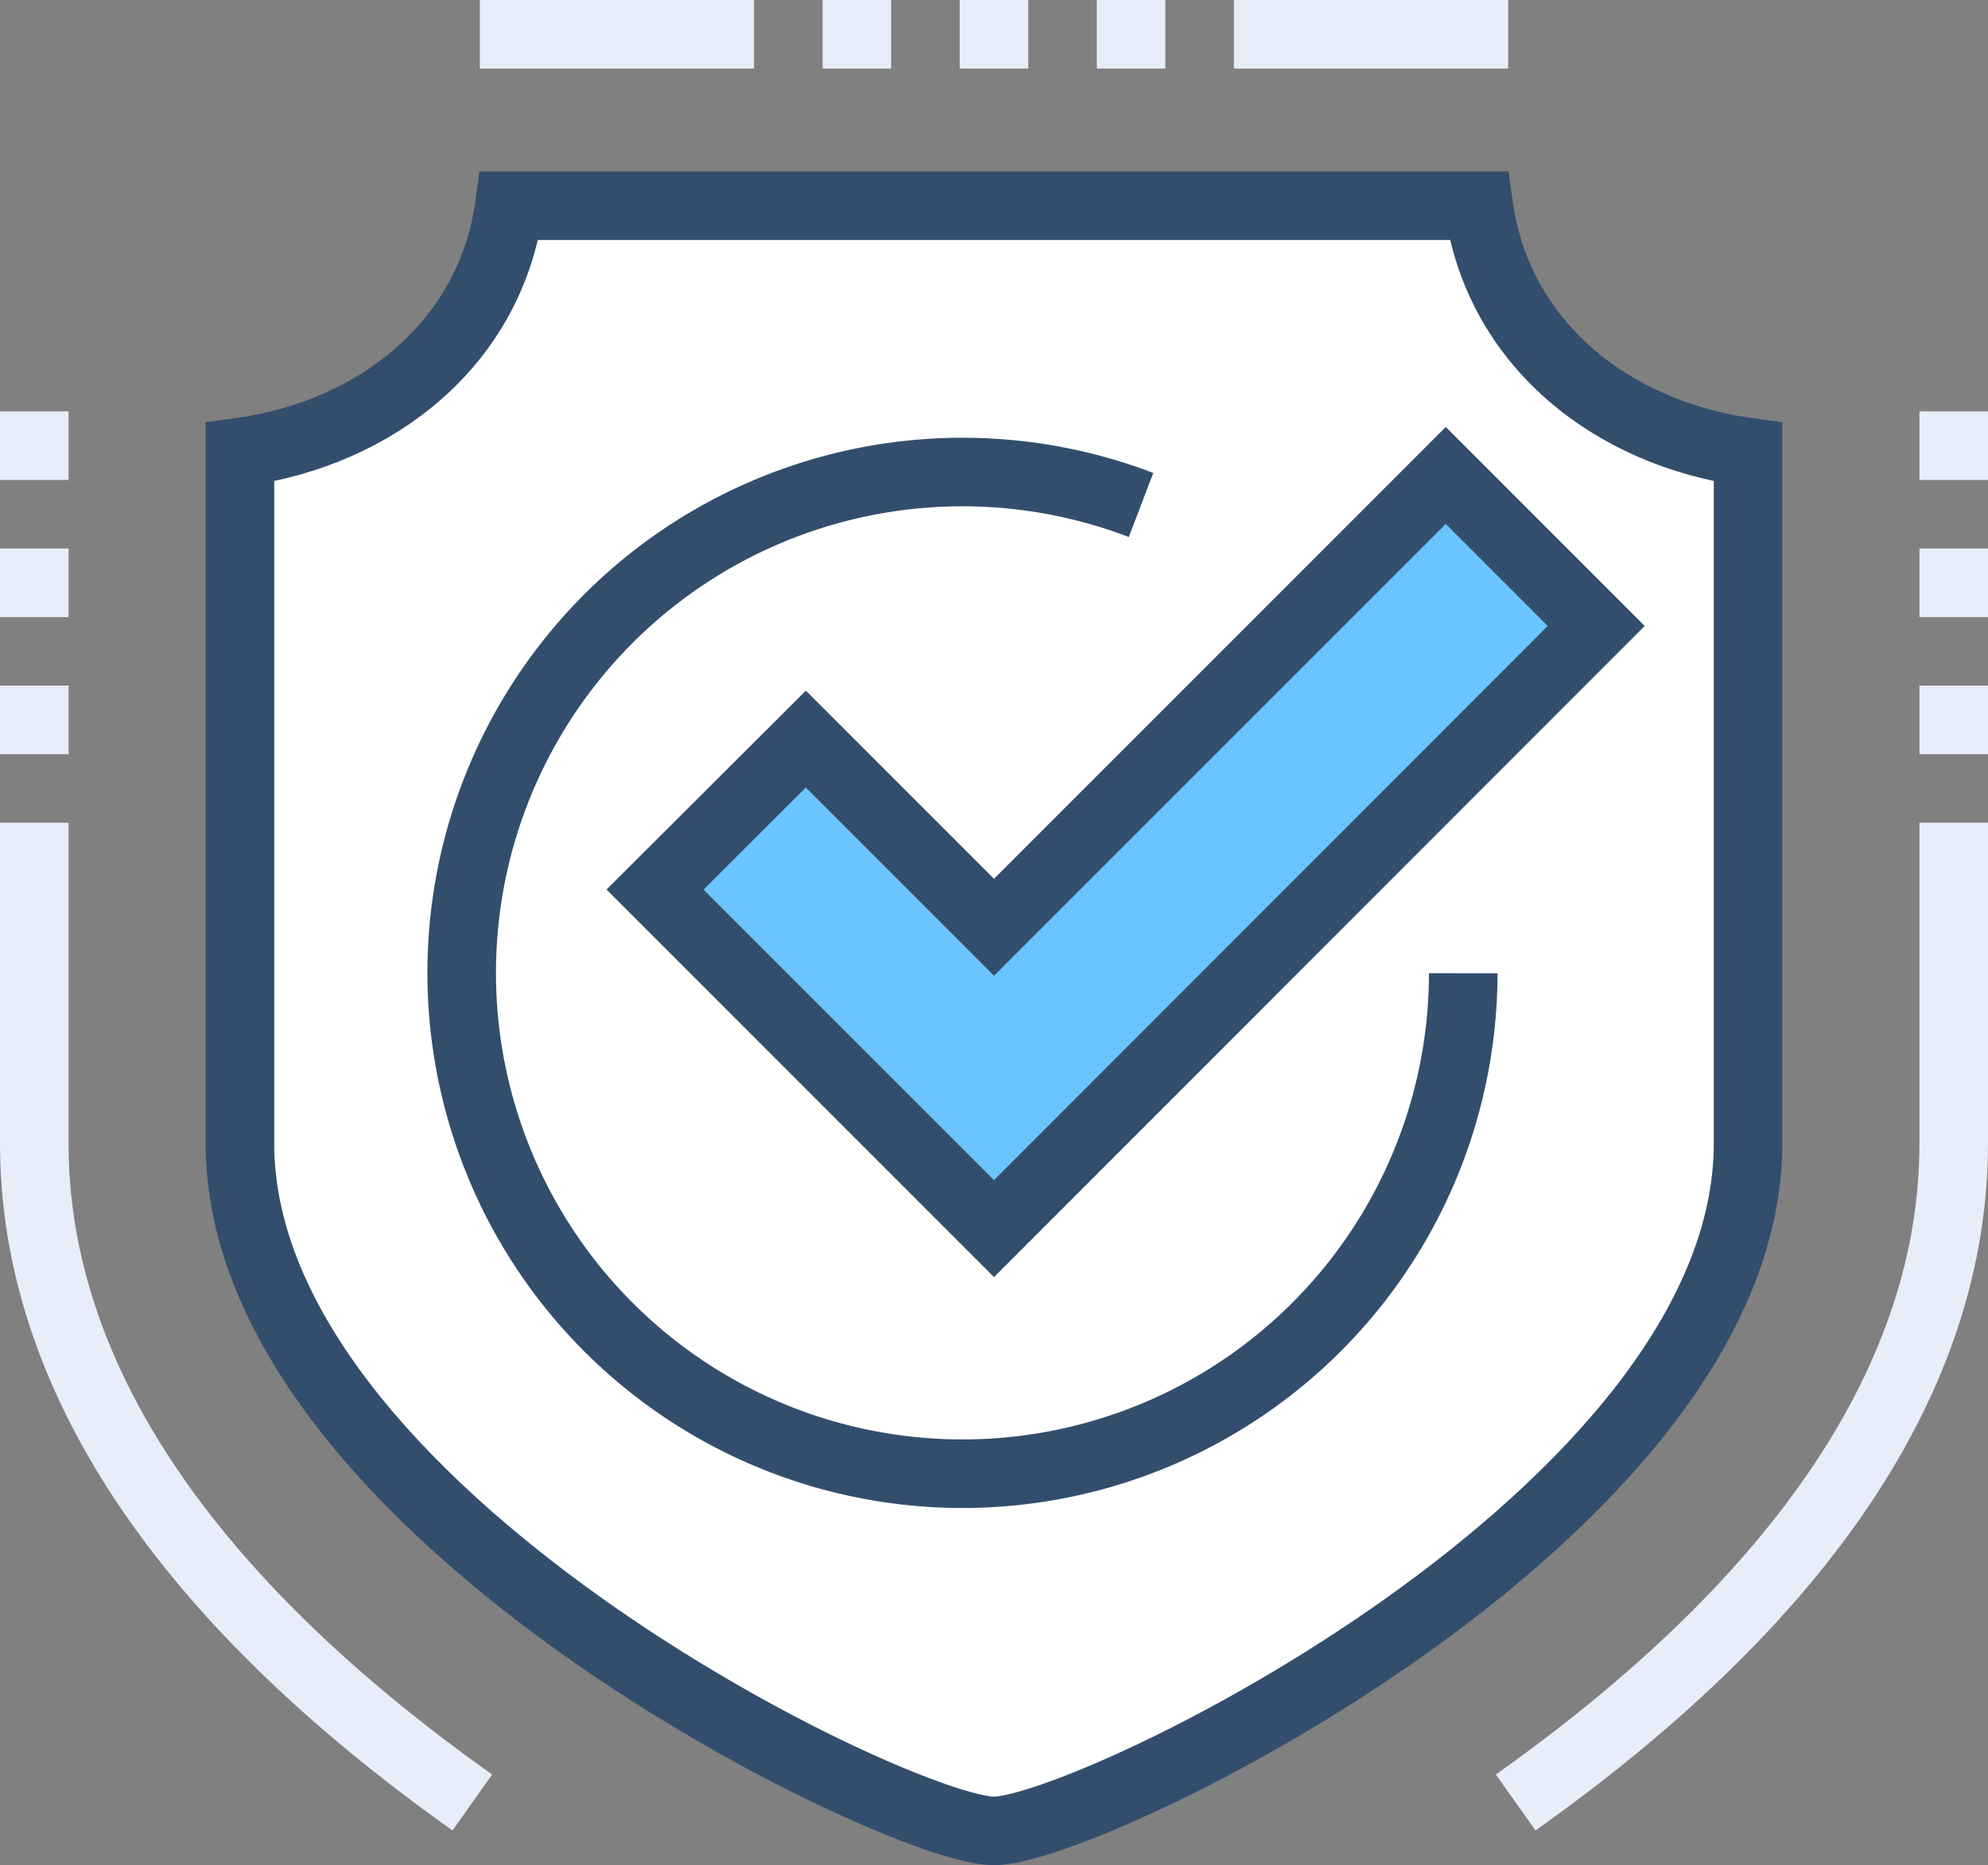 <svg xmlns="http://www.w3.org/2000/svg" viewBox="0 0 58 54.41"><rect x="0" y="0" width="58" height="54.41" fill="#808080" stroke="none"/><defs><style>.cls-1{fill:#fff;}.cls-1,.cls-3,.cls-4{stroke:#334e6c;}.cls-1,.cls-2,.cls-3,.cls-4{stroke-miterlimit:10;stroke-width:2px;}.cls-2,.cls-3{fill:none;}.cls-2{stroke:#e7eefa;}.cls-4{fill:#6ac5fe;}</style></defs><g id="Layer_2" data-name="Layer 2"><g id="icons"><path class="cls-1" d="M29,6H43.14c.55,4,3.86,6.64,7.86,7.19V33.35c0,10.78-19.24,20.06-22,20.06S7,44.13,7,33.35V13.19C11,12.64,14.31,10,14.86,6Z"/><path class="cls-2" d="M57,24v9.35c0,6.8-4.42,13.3-12.78,19.23"/><line class="cls-2" x1="36" y1="1" x2="44" y2="1"/><line class="cls-2" x1="14" y1="1" x2="22" y2="1"/><path class="cls-2" d="M13.78,52.58C5.42,46.65,1,40.15,1,33.35V24"/><path class="cls-3" d="M42.69,28.39a14.61,14.61,0,1,1-9.4-13.66"/><polygon class="cls-4" points="42.18 13.87 29 27.05 23.51 21.56 19.11 25.95 29 35.84 46.57 18.26 42.18 13.87"/><line class="cls-2" x1="57" y1="12" x2="57" y2="14"/><line class="cls-2" x1="57" y1="16" x2="57" y2="18"/><line class="cls-2" x1="57" y1="20" x2="57" y2="22"/><line class="cls-2" x1="1" y1="12" x2="1" y2="14"/><line class="cls-2" x1="1" y1="16" x2="1" y2="18"/><line class="cls-2" x1="1" y1="20" x2="1" y2="22"/><line class="cls-2" x1="28" y1="1" x2="30" y2="1"/><line class="cls-2" x1="24" y1="1" x2="26" y2="1"/><line class="cls-2" x1="32" y1="1" x2="34" y2="1"/></g></g></svg>